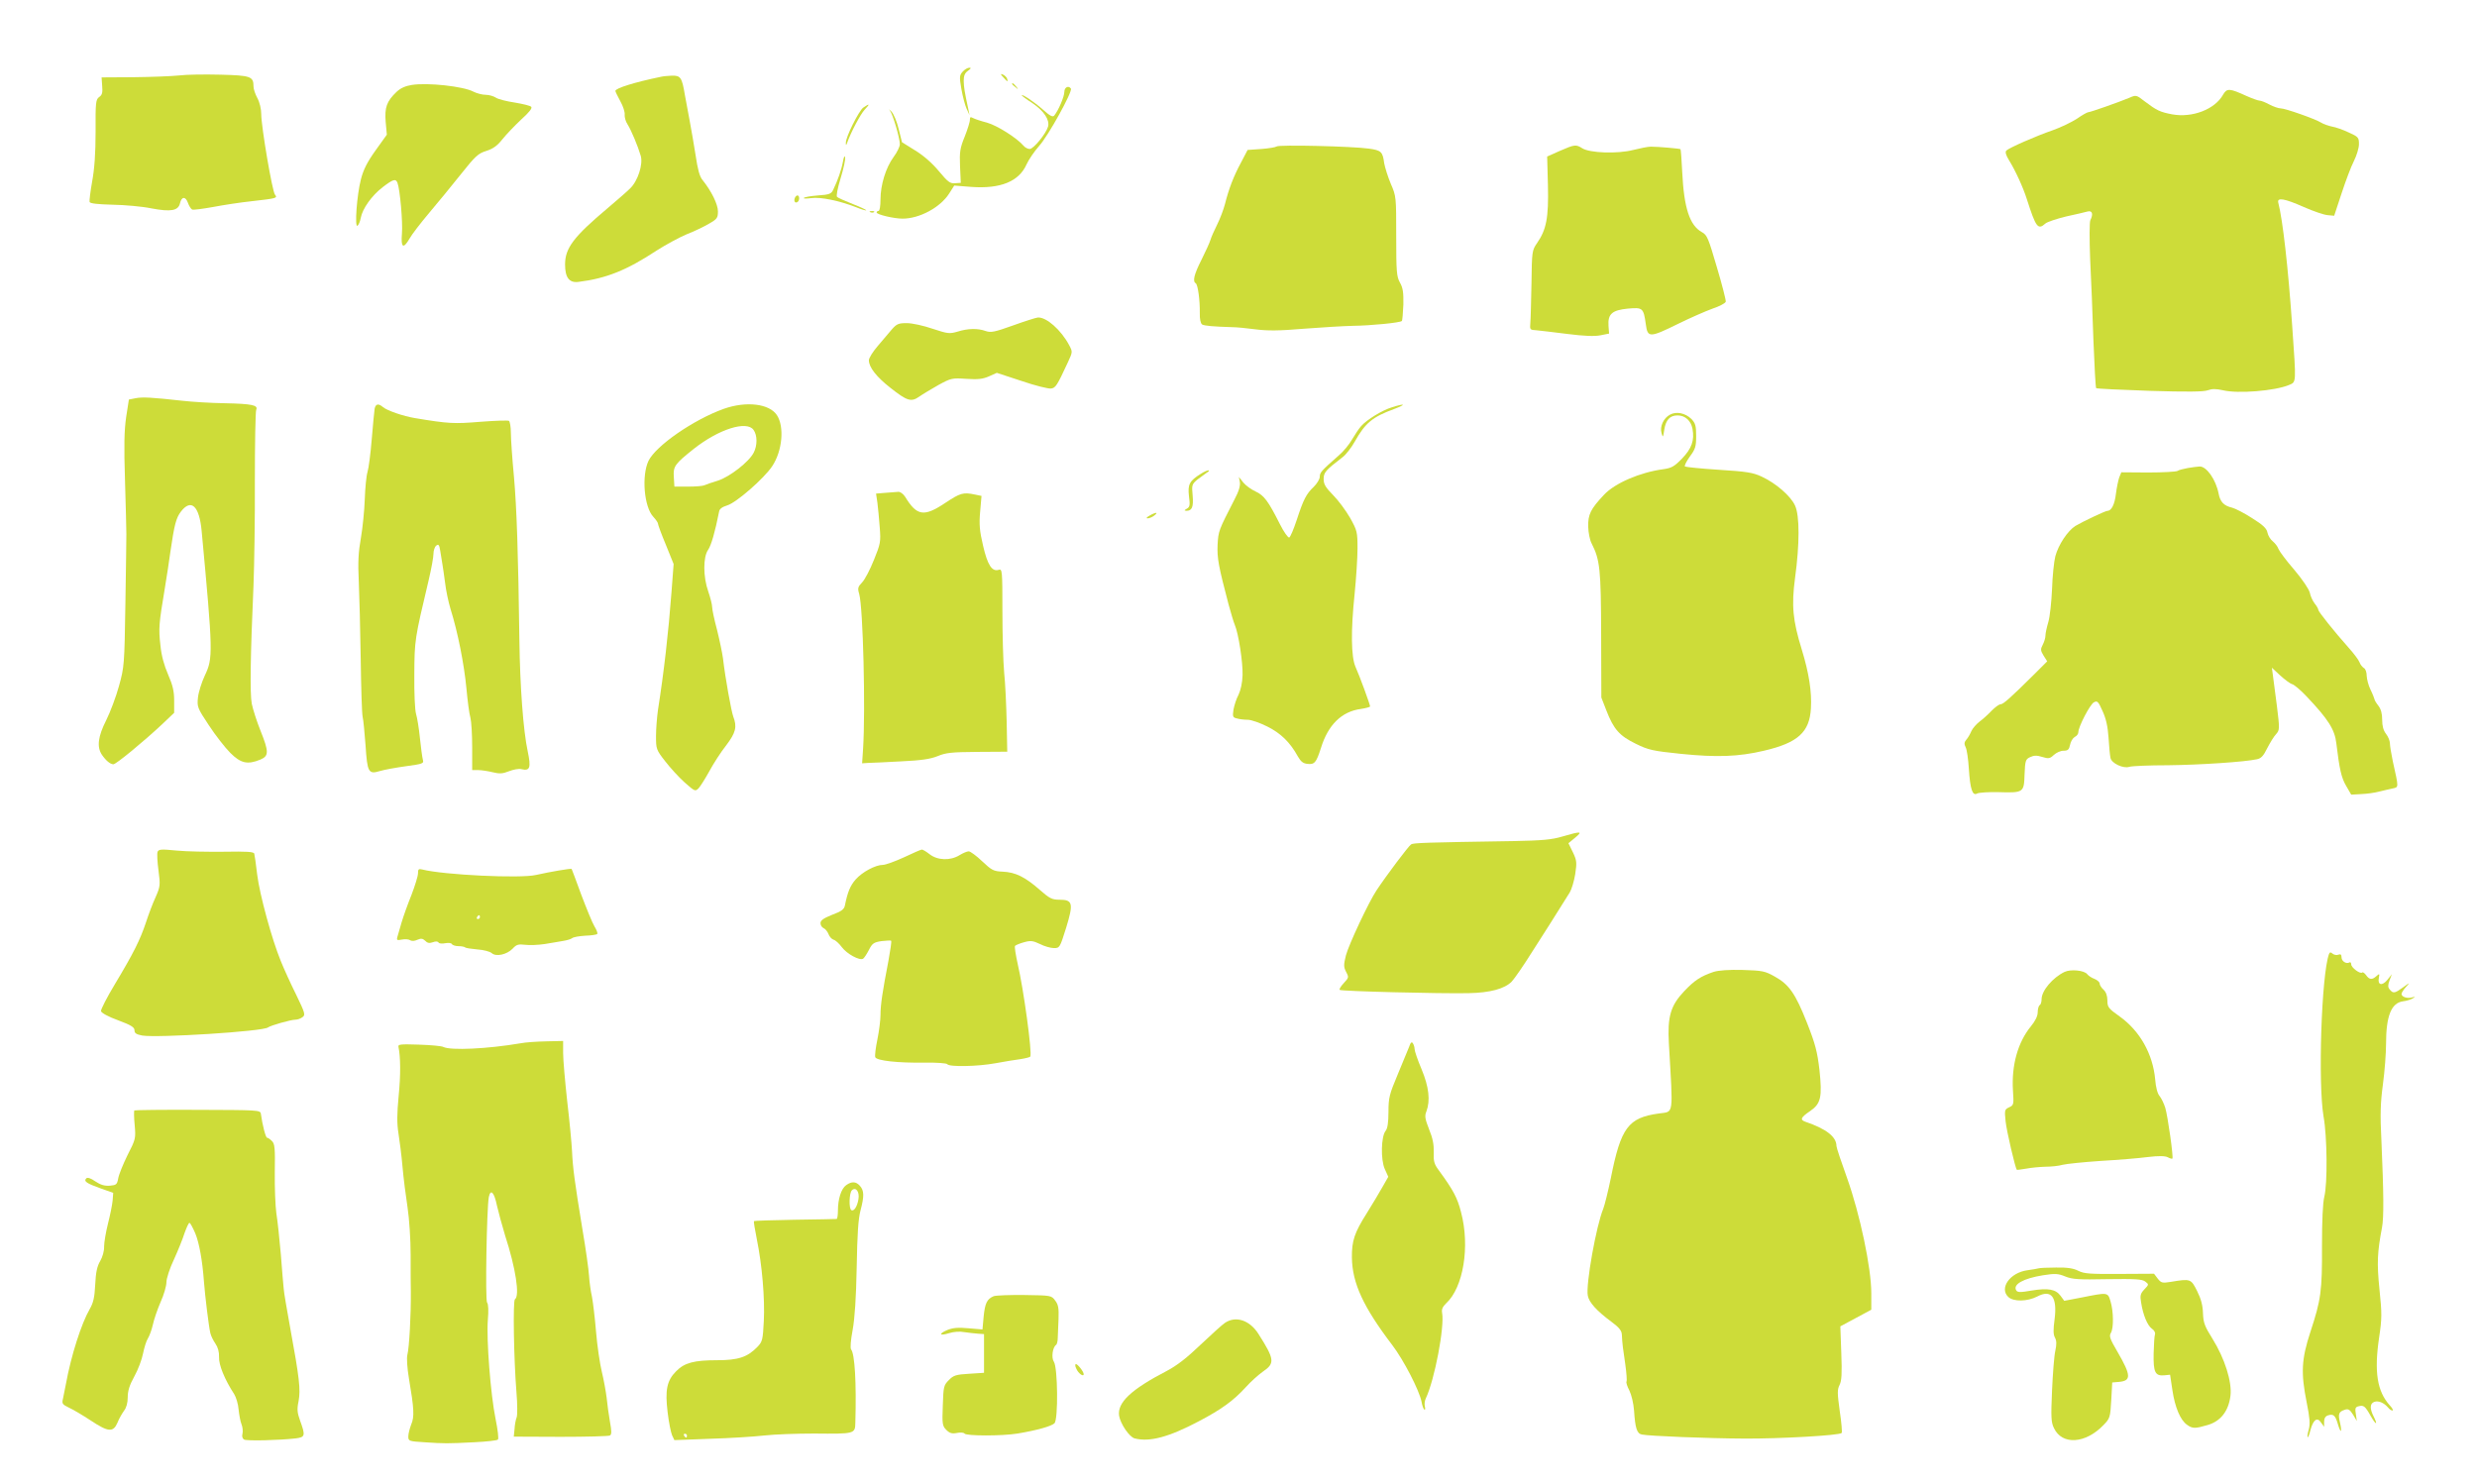 <?xml version="1.0" standalone="no"?>
<!DOCTYPE svg PUBLIC "-//W3C//DTD SVG 20010904//EN"
 "http://www.w3.org/TR/2001/REC-SVG-20010904/DTD/svg10.dtd">
<svg version="1.0" xmlns="http://www.w3.org/2000/svg"
 width="1280pt" height="767pt" viewBox="0 0 1280 767"
 preserveAspectRatio="xMidYMid meet">
<g transform="translate(0,767) scale(0.1,-0.1)"
fill="#cddc39" stroke="none">
<path d="M4975 7300 c-17 -19 -18 -27 -7 -90 7 -39 19 -85 27 -102 l15 -33 -6
30 c-20 92 -23 113 -24 147 0 27 6 41 22 52 16 12 18 16 7 16 -9 0 -24 -9 -34
-20z"/>
<path d="M925 7280 c-38 -4 -144 -8 -235 -9 l-165 -1 3 -44 c3 -34 0 -47 -15
-57 -18 -13 -20 -27 -19 -179 0 -115 -6 -194 -18 -259 -9 -51 -15 -99 -13
-105 3 -8 44 -12 118 -14 63 -1 154 -9 202 -19 100 -19 138 -12 147 26 8 36
29 37 41 3 6 -17 16 -32 22 -35 7 -3 55 4 107 13 52 10 142 24 200 30 131 15
135 16 121 34 -14 16 -71 352 -71 416 0 26 -8 61 -20 83 -11 20 -20 47 -20 60
0 52 -14 57 -170 61 -80 2 -176 1 -215 -4z"/>
<path d="M5185 7270 c21 -24 26 -25 19 -6 -3 8 -13 17 -22 21 -13 5 -13 2 3
-15z"/>
<path d="M3415 7273 c-136 -28 -235 -59 -235 -73 0 -4 12 -28 26 -54 14 -25
24 -56 22 -69 -1 -13 5 -35 15 -50 18 -28 53 -111 68 -162 13 -44 -15 -131
-55 -169 -17 -17 -69 -62 -115 -101 -177 -149 -221 -207 -221 -292 0 -68 22
-96 69 -90 144 18 249 60 404 162 47 30 117 68 155 84 39 15 91 40 116 55 42
24 46 30 46 64 0 36 -34 105 -80 162 -15 18 -25 57 -35 125 -9 55 -22 134 -30
175 -8 41 -19 104 -26 140 -15 90 -22 100 -67 99 -20 -1 -46 -3 -57 -6z"/>
<path d="M2128 7231 c-32 -5 -58 -16 -79 -36 -51 -49 -62 -80 -56 -155 l6 -66
-58 -81 c-43 -60 -63 -99 -76 -150 -21 -81 -33 -249 -18 -240 6 4 14 22 17 40
9 49 57 116 114 160 54 41 67 45 76 22 13 -34 28 -204 23 -262 -6 -74 7 -82
40 -25 11 20 57 80 101 132 44 52 118 142 164 200 74 93 89 107 131 120 35 11
57 27 83 60 20 25 63 70 97 102 41 37 59 59 52 66 -5 6 -44 15 -85 22 -41 6
-85 17 -97 25 -12 8 -36 15 -53 15 -17 0 -45 7 -63 16 -52 28 -237 48 -319 35z"/>
<path d="M5230 7236 c0 -2 8 -10 18 -17 15 -13 16 -12 3 4 -13 16 -21 21 -21
13z"/>
<path d="M5500 7195 c0 -24 -30 -95 -52 -122 -8 -10 -22 -2 -58 30 -44 39
-110 84 -110 74 0 -2 25 -21 55 -40 59 -40 90 -86 81 -121 -10 -36 -75 -116
-95 -116 -10 0 -25 8 -32 17 -33 39 -135 104 -188 119 -31 8 -64 19 -73 24
-13 7 -16 5 -16 -8 1 -9 -11 -48 -26 -86 -25 -61 -28 -80 -25 -155 l4 -86 -30
-2 c-26 -2 -37 7 -83 62 -33 40 -78 80 -122 107 l-69 43 -17 68 c-9 38 -26 79
-38 91 -11 12 -15 14 -7 4 15 -20 51 -141 51 -174 0 -11 -14 -41 -32 -65 -41
-56 -68 -145 -68 -220 0 -33 -4 -59 -10 -59 -5 0 -10 -4 -10 -8 0 -11 90 -32
134 -32 88 0 195 58 241 130 l26 41 88 -7 c151 -11 247 28 286 117 11 24 40
67 65 95 47 52 173 280 164 296 -12 18 -34 7 -34 -17z"/>
<path d="M11488 7181 c-42 -76 -159 -121 -263 -102 -63 12 -80 20 -142 67 -44
34 -44 34 -81 18 -50 -21 -200 -74 -211 -74 -5 0 -32 -15 -59 -34 -28 -18 -84
-45 -124 -59 -87 -30 -226 -91 -240 -105 -7 -7 -3 -23 13 -49 34 -55 73 -140
93 -203 47 -146 57 -160 96 -125 9 8 57 24 106 36 49 11 99 22 112 26 24 6 30
-13 14 -45 -5 -9 -5 -100 -1 -202 5 -102 13 -292 17 -423 5 -130 11 -239 14
-243 3 -3 128 -9 277 -14 195 -6 279 -5 300 3 22 8 42 8 78 0 78 -19 269 -3
341 27 39 17 38 3 17 306 -21 303 -49 549 -72 637 -7 28 33 21 132 -23 50 -22
106 -41 124 -42 l33 -3 38 115 c21 64 49 139 64 168 14 28 26 67 26 87 0 34
-3 38 -52 60 -29 14 -69 28 -88 31 -19 4 -44 13 -55 20 -30 19 -186 74 -210
74 -11 0 -37 9 -58 20 -20 11 -43 20 -51 20 -7 0 -38 11 -67 24 -88 40 -101
41 -121 7z"/>
<path d="M4461 7114 c-23 -17 -92 -154 -90 -183 0 -13 1 -14 6 -1 19 55 69
149 91 173 29 31 27 34 -7 11z"/>
<path d="M6597 6913 c-5 -4 -40 -10 -79 -13 l-71 -5 -34 -65 c-39 -72 -64
-139 -83 -215 -7 -27 -25 -75 -40 -105 -15 -30 -31 -66 -35 -80 -4 -14 -25
-60 -46 -102 -39 -77 -47 -112 -30 -122 11 -7 22 -87 21 -153 -1 -32 4 -54 12
-60 12 -7 58 -11 158 -14 19 0 72 -5 117 -11 61 -8 123 -8 250 3 92 7 206 14
253 15 92 1 246 16 254 25 3 3 6 41 8 85 1 62 -2 86 -18 114 -17 31 -19 56
-19 240 0 202 0 206 -28 270 -15 36 -30 84 -34 106 -8 60 -15 67 -80 76 -83
12 -467 21 -476 11z"/>
<path d="M8060 6890 l-65 -29 4 -149 c4 -167 -8 -229 -56 -298 -26 -38 -27
-42 -29 -209 -2 -93 -4 -186 -6 -205 -3 -34 -2 -35 32 -37 19 -2 91 -10 160
-19 87 -11 139 -13 170 -7 l45 9 -3 40 c-4 61 18 81 100 89 77 7 81 4 93 -82
9 -69 20 -69 166 3 63 31 143 66 179 79 36 12 66 28 68 36 1 8 -19 88 -46 178
-44 150 -50 166 -77 181 -64 35 -93 126 -102 310 -3 63 -7 117 -9 119 -3 3
-113 13 -154 13 -14 0 -54 -8 -90 -17 -81 -21 -226 -16 -264 9 -32 20 -38 20
-116 -14z"/>
<path d="M4356 6835 c-7 -40 -27 -98 -50 -145 -10 -22 -20 -26 -78 -30 -37 -3
-70 -8 -74 -13 -4 -4 13 -4 38 -1 48 7 144 -13 232 -47 27 -11 50 -18 52 -16
2 2 -29 17 -68 32 -40 16 -77 32 -82 37 -6 4 2 44 18 97 15 49 26 98 23 108
-2 11 -7 2 -11 -22z"/>
<path d="M4107 6646 c-6 -16 2 -28 14 -20 12 7 11 34 0 34 -5 0 -11 -6 -14
-14z"/>
<path d="M4498 6573 c7 -3 16 -2 19 1 4 3 -2 6 -13 5 -11 0 -14 -3 -6 -6z"/>
<path d="M5235 5988 c-95 -34 -114 -38 -141 -29 -41 15 -92 14 -146 -3 -42
-12 -50 -11 -129 15 -46 16 -106 29 -133 29 -43 0 -52 -4 -77 -32 -15 -18 -48
-57 -73 -86 -25 -29 -46 -62 -46 -74 0 -36 39 -86 112 -143 86 -68 107 -74
148 -45 17 12 62 39 99 60 66 36 71 37 145 32 60 -4 85 -1 117 13 l40 18 128
-42 c70 -24 139 -41 152 -39 24 3 31 14 88 137 24 52 24 53 6 87 -42 79 -118
146 -162 143 -10 -1 -67 -19 -128 -41z"/>
<path d="M701 5612 l-35 -7 -14 -90 c-10 -69 -12 -146 -6 -330 4 -132 7 -256
7 -275 0 -19 -2 -181 -5 -360 -5 -317 -6 -327 -33 -425 -15 -55 -45 -135 -66
-177 -43 -85 -49 -138 -23 -178 21 -31 44 -50 60 -50 14 0 157 118 252 207
l62 59 0 63 c0 48 -7 79 -31 134 -21 48 -35 99 -40 152 -10 87 -8 111 22 290
11 66 24 152 29 190 21 145 30 178 55 211 53 69 95 29 107 -100 59 -632 59
-657 17 -746 -17 -36 -33 -87 -36 -115 -5 -48 -3 -54 56 -143 34 -52 84 -116
111 -143 54 -54 89 -62 155 -35 45 19 45 40 1 150 -19 47 -39 110 -45 139 -10
53 -7 250 9 612 4 105 8 348 7 540 0 193 3 357 7 367 11 24 -21 31 -164 34
-69 1 -168 7 -220 13 -154 17 -203 20 -239 13z"/>
<path d="M1936 5558 c-2 -13 -9 -84 -15 -158 -6 -74 -16 -151 -22 -170 -6 -19
-12 -82 -14 -140 -2 -58 -11 -148 -20 -200 -13 -73 -16 -125 -11 -225 3 -71 8
-251 10 -400 2 -148 6 -283 10 -300 4 -16 10 -83 15 -147 9 -140 15 -151 74
-133 23 7 84 18 135 25 88 12 93 14 87 34 -3 12 -10 62 -15 111 -5 50 -14 106
-20 125 -6 20 -10 106 -9 205 1 178 2 182 74 486 14 59 25 120 25 137 0 16 6
35 14 42 12 9 16 5 21 -27 3 -21 8 -51 11 -68 3 -16 9 -60 14 -97 4 -37 17
-98 28 -135 38 -121 70 -285 82 -408 6 -66 15 -136 21 -155 5 -19 9 -88 9
-152 l0 -118 31 0 c16 0 50 -5 74 -11 37 -9 52 -8 85 5 23 9 51 14 63 11 46
-11 52 6 34 92 -23 106 -40 337 -43 573 -6 454 -14 685 -28 845 -9 94 -16 196
-16 227 0 31 -5 60 -10 63 -6 3 -72 1 -148 -5 -135 -11 -163 -10 -337 19 -61
10 -145 39 -166 57 -23 20 -38 17 -43 -8z"/>
<path d="M3740 5557 c-156 -56 -350 -190 -389 -269 -36 -76 -23 -238 25 -289
13 -14 24 -30 24 -35 0 -6 18 -55 41 -110 l40 -99 -11 -145 c-16 -212 -39
-412 -70 -610 -5 -36 -10 -96 -10 -134 0 -67 1 -71 47 -130 26 -34 71 -83 101
-110 53 -47 55 -47 72 -30 10 11 35 51 56 89 21 39 59 98 86 132 50 66 58 96
37 150 -10 28 -41 197 -53 301 -4 29 -18 96 -31 148 -14 52 -25 104 -25 117 0
12 -9 48 -20 80 -27 76 -27 178 -1 215 16 23 36 92 57 198 2 14 16 24 42 32
47 14 190 139 232 202 53 79 64 204 25 264 -39 60 -159 74 -275 33z m154 -109
c20 -28 20 -80 1 -117 -24 -48 -125 -126 -185 -145 -30 -9 -62 -20 -70 -24 -8
-4 -46 -7 -85 -7 l-70 0 -3 49 c-4 56 5 68 103 146 129 102 274 148 309 98z"/>
<path d="M7193 5565 c-50 -15 -130 -64 -159 -97 -12 -13 -32 -44 -47 -69 -14
-25 -45 -63 -69 -83 -90 -79 -98 -88 -98 -110 0 -12 -14 -35 -31 -52 -39 -37
-53 -64 -88 -171 -16 -48 -33 -89 -39 -91 -6 -2 -28 29 -48 69 -60 119 -82
149 -126 169 -22 10 -51 31 -63 46 l-23 29 5 -27 c3 -18 -5 -47 -28 -90 -82
-160 -83 -162 -87 -233 -3 -69 4 -109 57 -310 12 -44 26 -91 32 -105 19 -44
42 -193 40 -259 -1 -40 -10 -79 -21 -102 -11 -20 -22 -55 -26 -77 -5 -35 -4
-40 17 -45 13 -4 39 -7 57 -7 18 0 63 -16 101 -35 70 -35 118 -82 158 -155 15
-26 27 -36 50 -38 36 -4 45 7 69 82 37 120 107 189 207 202 26 4 47 10 47 13
0 9 -53 155 -76 206 -22 52 -24 184 -4 375 8 80 15 186 15 235 0 86 -2 93 -38
158 -22 38 -61 91 -88 118 -39 40 -49 56 -49 83 0 34 9 45 99 114 16 12 44 48
62 80 54 96 91 127 203 168 66 25 58 31 -11 9z"/>
<path d="M8630 5527 c-33 -17 -54 -61 -44 -95 7 -25 8 -24 14 16 8 52 29 75
69 75 39 0 69 -27 77 -69 11 -60 -4 -102 -54 -154 -40 -41 -54 -49 -97 -55
-120 -16 -250 -72 -306 -132 -70 -74 -83 -102 -82 -165 1 -31 9 -71 18 -87 43
-85 48 -132 49 -471 l1 -325 26 -67 c38 -98 68 -131 152 -172 65 -32 87 -37
232 -52 185 -19 300 -15 430 16 176 41 236 96 243 219 5 86 -10 182 -47 303
-47 152 -54 228 -35 371 24 176 24 322 0 374 -22 49 -99 116 -173 150 -45 21
-78 26 -220 35 -93 6 -171 14 -176 17 -4 4 8 27 25 51 29 39 33 52 33 107 0
53 -4 66 -25 88 -31 30 -77 40 -110 22z"/>
<path d="M11305 5251 c-22 -4 -46 -10 -53 -15 -7 -4 -76 -8 -152 -8 l-138 1
-11 -27 c-5 -15 -13 -53 -17 -85 -6 -53 -23 -87 -43 -87 -11 0 -127 -55 -166
-78 -40 -25 -88 -97 -104 -157 -7 -27 -15 -104 -17 -170 -3 -66 -11 -142 -19
-169 -8 -27 -15 -59 -15 -70 0 -12 -6 -33 -14 -48 -12 -23 -12 -30 4 -56 l19
-30 -64 -64 c-125 -124 -163 -158 -177 -158 -8 0 -28 -15 -45 -32 -17 -18 -45
-44 -63 -57 -17 -13 -37 -36 -43 -50 -6 -14 -17 -34 -26 -44 -11 -13 -12 -22
-3 -40 6 -12 13 -61 16 -109 7 -108 19 -143 43 -129 10 5 59 8 108 7 132 -4
134 -3 137 91 3 72 5 79 29 90 19 9 34 10 62 1 33 -10 40 -9 60 10 13 12 35
22 50 22 23 0 29 6 34 30 3 17 14 35 24 41 11 5 19 16 19 25 0 28 60 143 80
154 18 10 23 5 45 -45 18 -39 27 -79 31 -138 3 -45 7 -92 10 -104 5 -28 67
-57 98 -46 12 4 102 8 201 8 167 2 393 17 458 31 21 4 34 18 53 57 15 29 35
62 46 73 18 21 19 25 4 145 -9 68 -18 141 -21 161 l-5 37 42 -39 c24 -22 52
-43 63 -46 11 -3 45 -32 75 -64 112 -118 145 -171 153 -241 16 -133 26 -179
51 -221 l26 -45 53 3 c28 1 70 7 92 13 22 5 53 13 69 16 32 7 32 1 1 140 -8
38 -15 81 -15 93 0 13 -9 35 -20 49 -14 18 -20 41 -20 73 0 32 -6 55 -20 73
-11 14 -20 29 -20 34 -1 4 -9 26 -20 48 -11 22 -19 54 -20 72 0 18 -6 36 -14
40 -8 5 -19 18 -23 30 -5 13 -30 46 -56 75 -74 83 -157 187 -157 196 0 5 -8
20 -19 33 -10 13 -22 39 -25 56 -5 19 -38 68 -81 119 -41 47 -77 96 -81 107
-4 12 -17 29 -29 39 -12 9 -25 30 -28 46 -4 21 -23 39 -79 74 -40 26 -87 50
-103 54 -43 10 -62 30 -70 72 -14 73 -63 143 -99 141 -12 -1 -39 -4 -61 -8z"/>
<path d="M6205 5221 c-58 -36 -68 -54 -61 -115 6 -46 5 -56 -11 -65 -14 -8
-15 -10 -2 -11 29 0 37 20 32 79 -5 54 -4 58 24 82 17 13 39 29 49 36 11 6 15
12 9 12 -5 1 -23 -7 -40 -18z"/>
<path d="M4576 5123 l-49 -4 7 -47 c3 -25 9 -83 12 -127 6 -76 4 -85 -30 -169
-20 -50 -47 -102 -61 -116 -22 -23 -24 -30 -15 -60 20 -69 33 -599 20 -800
l-5 -75 30 2 c17 0 93 4 170 8 107 5 152 12 190 27 43 18 73 21 205 22 l155 1
-3 155 c-2 85 -7 199 -13 254 -5 54 -9 197 -9 318 0 209 -1 219 -19 213 -35
-11 -58 25 -81 125 -18 76 -21 111 -15 176 l7 81 -34 7 c-61 13 -76 8 -153
-43 -111 -74 -147 -68 -208 32 -10 15 -25 26 -35 25 -9 -1 -39 -3 -66 -5z"/>
<path d="M5940 5005 c-14 -8 -19 -14 -10 -14 8 0 24 6 34 14 25 19 9 19 -24 0z"/>
<path d="M8075 3347 c-57 -17 -105 -21 -255 -24 -450 -7 -516 -9 -528 -17 -13
-8 -126 -158 -179 -238 -39 -58 -143 -279 -158 -336 -12 -49 -12 -59 1 -85 15
-28 14 -30 -12 -58 -15 -16 -25 -32 -21 -35 6 -7 518 -20 665 -17 113 2 188
23 224 60 14 15 62 84 105 153 69 108 104 162 195 308 9 15 22 57 28 94 9 61
8 71 -12 113 l-23 47 35 29 c40 33 31 34 -65 6z"/>
<path d="M814 3267 c-3 -9 -1 -52 5 -96 10 -76 9 -83 -15 -138 -15 -32 -37
-91 -50 -131 -30 -90 -64 -158 -160 -318 -41 -68 -74 -132 -72 -140 2 -9 38
-29 88 -47 67 -25 85 -36 85 -52 0 -15 9 -21 40 -27 78 -13 625 21 650 42 13
10 118 40 142 40 11 0 27 6 36 13 16 11 14 20 -32 115 -28 56 -64 135 -80 175
-46 112 -109 342 -122 447 -6 52 -13 101 -15 108 -3 10 -38 12 -156 10 -84 -1
-195 1 -245 6 -81 8 -93 7 -99 -7z"/>
<path d="M4671 3239 c-46 -21 -95 -39 -109 -39 -38 0 -107 -37 -141 -76 -27
-31 -41 -64 -55 -134 -4 -20 -18 -30 -66 -48 -45 -18 -60 -29 -60 -43 0 -11 7
-22 16 -26 8 -3 20 -17 25 -30 5 -14 17 -27 27 -30 9 -2 28 -19 42 -38 26 -35
92 -71 110 -60 6 4 19 24 30 45 17 34 25 40 65 46 25 3 48 4 50 2 3 -3 -4 -49
-14 -104 -31 -160 -41 -228 -41 -279 0 -26 -7 -83 -16 -127 -9 -43 -14 -84
-11 -92 7 -18 117 -30 254 -28 64 1 115 -3 118 -8 9 -15 159 -12 250 5 44 8
102 18 128 21 26 4 49 10 51 13 11 17 -35 352 -65 479 -10 46 -17 88 -14 93 3
4 24 13 46 19 35 10 47 8 83 -9 23 -12 56 -21 72 -21 30 0 31 2 63 104 39 127
35 146 -34 146 -38 0 -51 6 -102 51 -76 67 -126 91 -191 94 -48 2 -57 7 -107
54 -29 28 -61 51 -69 51 -9 0 -30 -9 -48 -20 -47 -29 -113 -27 -154 5 -18 14
-36 25 -41 24 -4 0 -46 -18 -92 -40z"/>
<path d="M2160 3156 c0 -14 -16 -65 -34 -112 -19 -47 -42 -111 -51 -142 -9
-31 -19 -65 -22 -76 -4 -15 -1 -17 24 -12 15 3 34 2 42 -3 9 -6 23 -5 38 2 19
8 27 7 40 -5 11 -12 22 -14 39 -8 15 6 26 5 30 -1 3 -6 19 -7 34 -4 16 3 31 2
35 -4 3 -6 19 -11 34 -11 15 0 30 -3 34 -6 3 -4 32 -8 64 -11 32 -2 65 -11 74
-19 22 -20 78 -8 108 23 20 22 30 24 65 20 23 -3 68 -1 101 4 33 5 76 13 95
16 19 3 40 9 46 14 7 6 37 11 68 13 31 1 59 5 62 9 4 3 -3 21 -14 39 -11 18
-41 92 -68 163 -26 72 -49 132 -50 134 -3 4 -113 -15 -184 -31 -80 -19 -476 0
-587 28 -20 5 -23 2 -23 -20z m320 -226 c0 -5 -5 -10 -11 -10 -5 0 -7 5 -4 10
3 6 8 10 11 10 2 0 4 -4 4 -10z"/>
<path d="M12035 2739 c-39 -109 -57 -668 -28 -839 19 -105 21 -347 4 -415 -8
-32 -12 -123 -12 -255 1 -232 -5 -277 -60 -444 -46 -141 -50 -210 -19 -365 16
-79 18 -110 11 -138 -6 -20 -9 -39 -6 -41 2 -2 9 14 14 36 15 55 35 70 55 40
l16 -22 0 26 c0 18 7 29 20 33 28 9 38 0 51 -45 15 -51 23 -45 11 8 -11 45 -6
56 25 66 18 6 26 1 43 -26 l19 -32 -5 35 c-5 30 -3 37 14 41 26 7 34 1 62 -49
27 -48 40 -52 16 -4 -21 41 -20 68 4 76 21 7 49 -5 70 -29 7 -9 17 -16 23 -16
6 0 0 12 -14 27 -65 72 -81 173 -55 349 15 100 15 125 2 250 -14 137 -11 193
13 319 10 53 9 177 -3 450 -7 134 -5 196 8 292 9 67 16 160 16 208 0 144 27
212 88 220 18 2 40 9 50 15 15 10 15 10 -4 5 -25 -7 -54 3 -54 18 0 6 10 22
23 36 22 25 22 25 -15 -2 -43 -31 -51 -33 -69 -11 -10 12 -10 22 -1 47 l12 32
-23 -29 c-27 -33 -52 -28 -44 11 4 22 3 22 -13 8 -22 -20 -36 -19 -53 5 -8 11
-17 17 -20 14 -10 -10 -57 25 -57 42 0 8 -4 13 -9 10 -16 -10 -41 6 -41 26 0
15 -5 18 -16 14 -9 -4 -23 -1 -30 5 -10 9 -15 8 -19 -2z"/>
<path d="M8855 2647 c-67 -23 -98 -43 -152 -100 -70 -74 -87 -131 -79 -270 22
-384 27 -350 -53 -362 -157 -22 -195 -72 -247 -334 -14 -68 -32 -140 -39 -158
-36 -86 -91 -392 -80 -449 6 -35 46 -79 123 -136 39 -29 52 -45 53 -66 2 -46
6 -74 18 -155 6 -44 9 -83 6 -87 -3 -5 4 -26 15 -47 11 -23 21 -65 24 -103 6
-92 15 -119 40 -124 38 -8 338 -20 531 -21 181 -1 490 16 502 29 3 3 -1 54
-10 113 -13 94 -13 111 -1 135 11 22 13 58 9 165 l-5 138 80 43 80 43 0 85 c0
132 -59 410 -125 595 -30 83 -55 158 -55 166 0 48 -53 89 -162 126 -28 10 -21
23 25 54 57 39 64 72 49 215 -11 92 -21 132 -64 241 -60 152 -93 199 -167 240
-50 28 -63 31 -165 34 -73 2 -125 -2 -151 -10z"/>
<path d="M10669 2647 c-61 -29 -119 -97 -119 -141 0 -14 -4 -28 -10 -31 -5 -3
-10 -20 -10 -36 0 -20 -12 -45 -35 -73 -68 -83 -101 -202 -93 -332 5 -73 4
-76 -20 -87 -23 -11 -24 -14 -18 -72 5 -50 50 -242 58 -251 2 -1 23 2 48 6 25
5 69 9 99 10 29 0 70 4 90 10 20 5 108 14 196 20 88 5 198 14 243 20 58 7 90
6 104 -1 11 -6 21 -9 24 -7 6 7 -24 220 -37 263 -7 22 -20 49 -29 60 -11 12
-20 46 -23 86 -12 132 -79 251 -184 326 -58 41 -63 48 -63 82 0 25 -7 44 -20
56 -11 10 -20 24 -20 32 0 7 -12 18 -27 24 -14 5 -31 16 -37 24 -15 20 -85 27
-117 12z"/>
<path d="M2690 2278 c-170 -29 -361 -38 -399 -19 -9 5 -65 10 -126 12 -94 3
-109 2 -106 -11 11 -51 12 -146 1 -255 -9 -93 -9 -142 -1 -192 6 -38 16 -115
21 -173 5 -58 17 -152 26 -210 9 -60 16 -166 16 -245 0 -77 0 -162 1 -190 1
-122 -8 -289 -18 -328 -4 -15 -1 -67 8 -120 27 -159 29 -199 12 -239 -8 -21
-15 -48 -15 -62 0 -24 3 -25 83 -30 104 -7 118 -7 257 0 63 3 119 9 123 14 5
4 -1 52 -12 106 -26 127 -48 413 -40 512 4 47 3 82 -4 90 -10 12 -2 487 9 545
9 45 28 25 42 -44 8 -35 27 -104 42 -154 55 -169 77 -313 51 -330 -11 -6 -6
-311 8 -483 5 -59 5 -116 1 -127 -5 -12 -10 -39 -11 -60 l-4 -40 242 -1 c134
0 248 3 255 7 9 6 9 22 0 71 -6 35 -14 90 -17 123 -4 33 -15 94 -25 135 -10
41 -24 135 -30 208 -6 73 -16 154 -21 180 -6 26 -13 74 -15 107 -2 33 -17 141
-34 240 -41 250 -50 319 -54 405 -2 41 -13 158 -25 259 -11 101 -21 213 -21
248 l0 63 -87 -2 c-49 -1 -108 -5 -133 -10z"/>
<path d="M7281 2258 c-7 -18 -34 -82 -59 -143 -42 -100 -47 -118 -47 -191 0
-56 -5 -87 -15 -99 -23 -28 -26 -149 -4 -197 l18 -40 -29 -51 c-16 -29 -53
-90 -82 -137 -64 -101 -78 -143 -77 -230 2 -132 59 -255 208 -451 59 -77 141
-236 152 -294 3 -19 10 -37 14 -40 5 -3 6 4 3 16 -3 11 -1 30 5 42 45 94 98
371 84 443 -3 17 3 31 21 48 89 82 124 294 77 471 -19 75 -40 114 -116 218
-23 31 -27 46 -25 92 1 39 -5 72 -24 118 -21 54 -24 69 -14 93 21 56 13 127
-25 218 -20 47 -36 94 -36 104 0 9 -4 23 -9 30 -6 10 -12 4 -20 -20z"/>
<path d="M694 1931 c-2 -3 -2 -37 2 -76 6 -69 5 -73 -37 -155 -23 -47 -45
-101 -48 -120 -6 -32 -10 -35 -43 -38 -27 -2 -48 4 -75 22 -24 17 -41 22 -47
16 -15 -15 1 -26 74 -52 l65 -23 -3 -40 c-2 -22 -13 -76 -24 -119 -11 -44 -20
-97 -20 -118 1 -23 -8 -54 -20 -75 -16 -27 -23 -58 -26 -122 -3 -66 -10 -95
-28 -126 -44 -76 -97 -243 -123 -386 -6 -30 -13 -66 -16 -80 -6 -23 -2 -28 31
-44 20 -9 71 -39 112 -66 92 -61 117 -63 139 -12 8 21 24 48 34 62 12 15 19
40 19 69 0 33 9 63 34 108 19 34 39 87 45 118 6 30 17 66 25 78 8 13 20 45 26
72 6 28 24 80 40 117 17 37 30 83 30 102 0 19 17 72 39 118 21 46 46 108 55
137 10 28 21 52 25 52 4 0 17 -24 30 -54 21 -51 37 -142 45 -251 5 -67 25
-233 33 -265 3 -14 15 -38 26 -54 13 -19 20 -43 19 -70 -2 -40 29 -116 78
-191 10 -16 21 -52 23 -80 3 -27 9 -62 15 -76 6 -15 8 -37 5 -49 -4 -13 0 -25
8 -30 13 -8 180 -4 267 6 49 6 51 14 23 91 -15 42 -17 59 -8 102 11 59 4 120
-43 376 -17 94 -33 186 -34 205 -2 19 -9 100 -15 180 -7 80 -17 174 -23 210
-5 36 -9 131 -8 211 2 125 0 148 -15 162 -9 9 -20 17 -25 17 -7 0 -24 65 -32
124 -3 19 -16 19 -326 20 -178 1 -326 -1 -328 -3z"/>
<path d="M4373 1545 c-26 -18 -43 -72 -43 -132 0 -24 -3 -43 -7 -43 -5 -1
-102 -2 -216 -4 -114 -2 -209 -5 -211 -7 -2 -2 5 -44 15 -94 27 -132 42 -306
36 -423 -5 -96 -7 -106 -33 -133 -51 -53 -99 -69 -208 -69 -119 0 -169 -13
-212 -57 -48 -48 -58 -97 -44 -212 6 -52 17 -105 23 -119 l12 -25 185 7 c102
3 228 11 280 17 52 6 168 10 257 10 211 -2 212 -2 213 57 6 207 -3 355 -22
378 -5 7 -2 47 8 100 11 60 18 166 21 324 3 174 8 250 20 295 19 72 19 102 -4
127 -20 22 -42 23 -70 3z m63 -73 c-6 -38 -24 -65 -37 -56 -13 8 -11 88 3 102
20 20 41 -7 34 -46z m-886 -1222 c0 -5 -2 -10 -4 -10 -3 0 -8 5 -11 10 -3 6
-1 10 4 10 6 0 11 -4 11 -10z"/>
<path d="M10535 1115 c-5 -2 -32 -6 -58 -10 -91 -12 -148 -94 -98 -139 27 -24
97 -23 148 3 74 39 105 -2 90 -119 -7 -52 -7 -77 2 -93 9 -17 9 -35 2 -68 -6
-25 -13 -117 -17 -205 -6 -139 -5 -165 10 -195 42 -89 163 -81 256 16 33 34
35 39 40 128 l5 92 35 3 c64 6 63 33 -7 154 -40 68 -45 83 -35 99 15 24 14
112 -2 164 -14 47 -14 46 -150 19 l-89 -17 -19 26 c-25 34 -64 41 -150 27 -58
-10 -72 -10 -79 1 -19 31 38 62 138 78 63 10 78 9 115 -6 36 -15 71 -17 218
-14 143 2 179 0 195 -12 20 -15 20 -16 -4 -41 -20 -21 -23 -32 -17 -66 10 -66
33 -121 56 -137 12 -8 19 -21 16 -29 -3 -8 -6 -52 -7 -99 -2 -98 8 -117 55
-113 l30 3 12 -80 c13 -88 41 -155 76 -179 28 -20 41 -20 106 -1 68 20 108 72
118 151 9 72 -30 194 -93 295 -40 64 -47 82 -49 131 -1 41 -10 75 -30 115 -32
64 -34 65 -136 48 -44 -7 -50 -6 -68 17 l-19 25 -178 -1 c-153 -1 -183 1 -213
16 -25 13 -56 18 -115 17 -44 0 -84 -2 -90 -4z"/>
<path d="M5135 971 c-35 -15 -45 -36 -52 -106 l-6 -66 -71 6 c-55 5 -81 3
-111 -9 -47 -20 -40 -32 10 -16 23 7 54 10 79 5 22 -3 55 -7 71 -8 l30 -2 0
-100 0 -100 -77 -5 c-68 -4 -81 -8 -105 -33 -26 -26 -28 -33 -31 -131 -4 -96
-2 -106 18 -126 17 -17 29 -21 55 -16 18 4 36 2 39 -3 8 -13 195 -13 274 0
102 17 175 38 191 53 20 20 17 289 -3 318 -14 20 -7 74 11 87 5 3 9 20 9 36 1
17 2 61 4 98 2 56 -1 74 -17 95 -20 27 -21 27 -159 29 -76 1 -148 -2 -159 -6z"/>
<path d="M6330 833 c-14 -9 -70 -60 -125 -112 -71 -68 -122 -108 -175 -136
-185 -96 -257 -164 -247 -232 7 -42 53 -110 80 -117 77 -20 176 6 333 89 118
62 179 107 242 176 24 27 64 63 88 80 63 43 61 63 -23 195 -45 71 -117 95
-173 57z"/>
<path d="M5562 596 c10 -24 38 -44 38 -28 0 13 -31 52 -40 52 -5 0 -5 -11 2
-24z"/>
</g>
</svg>
